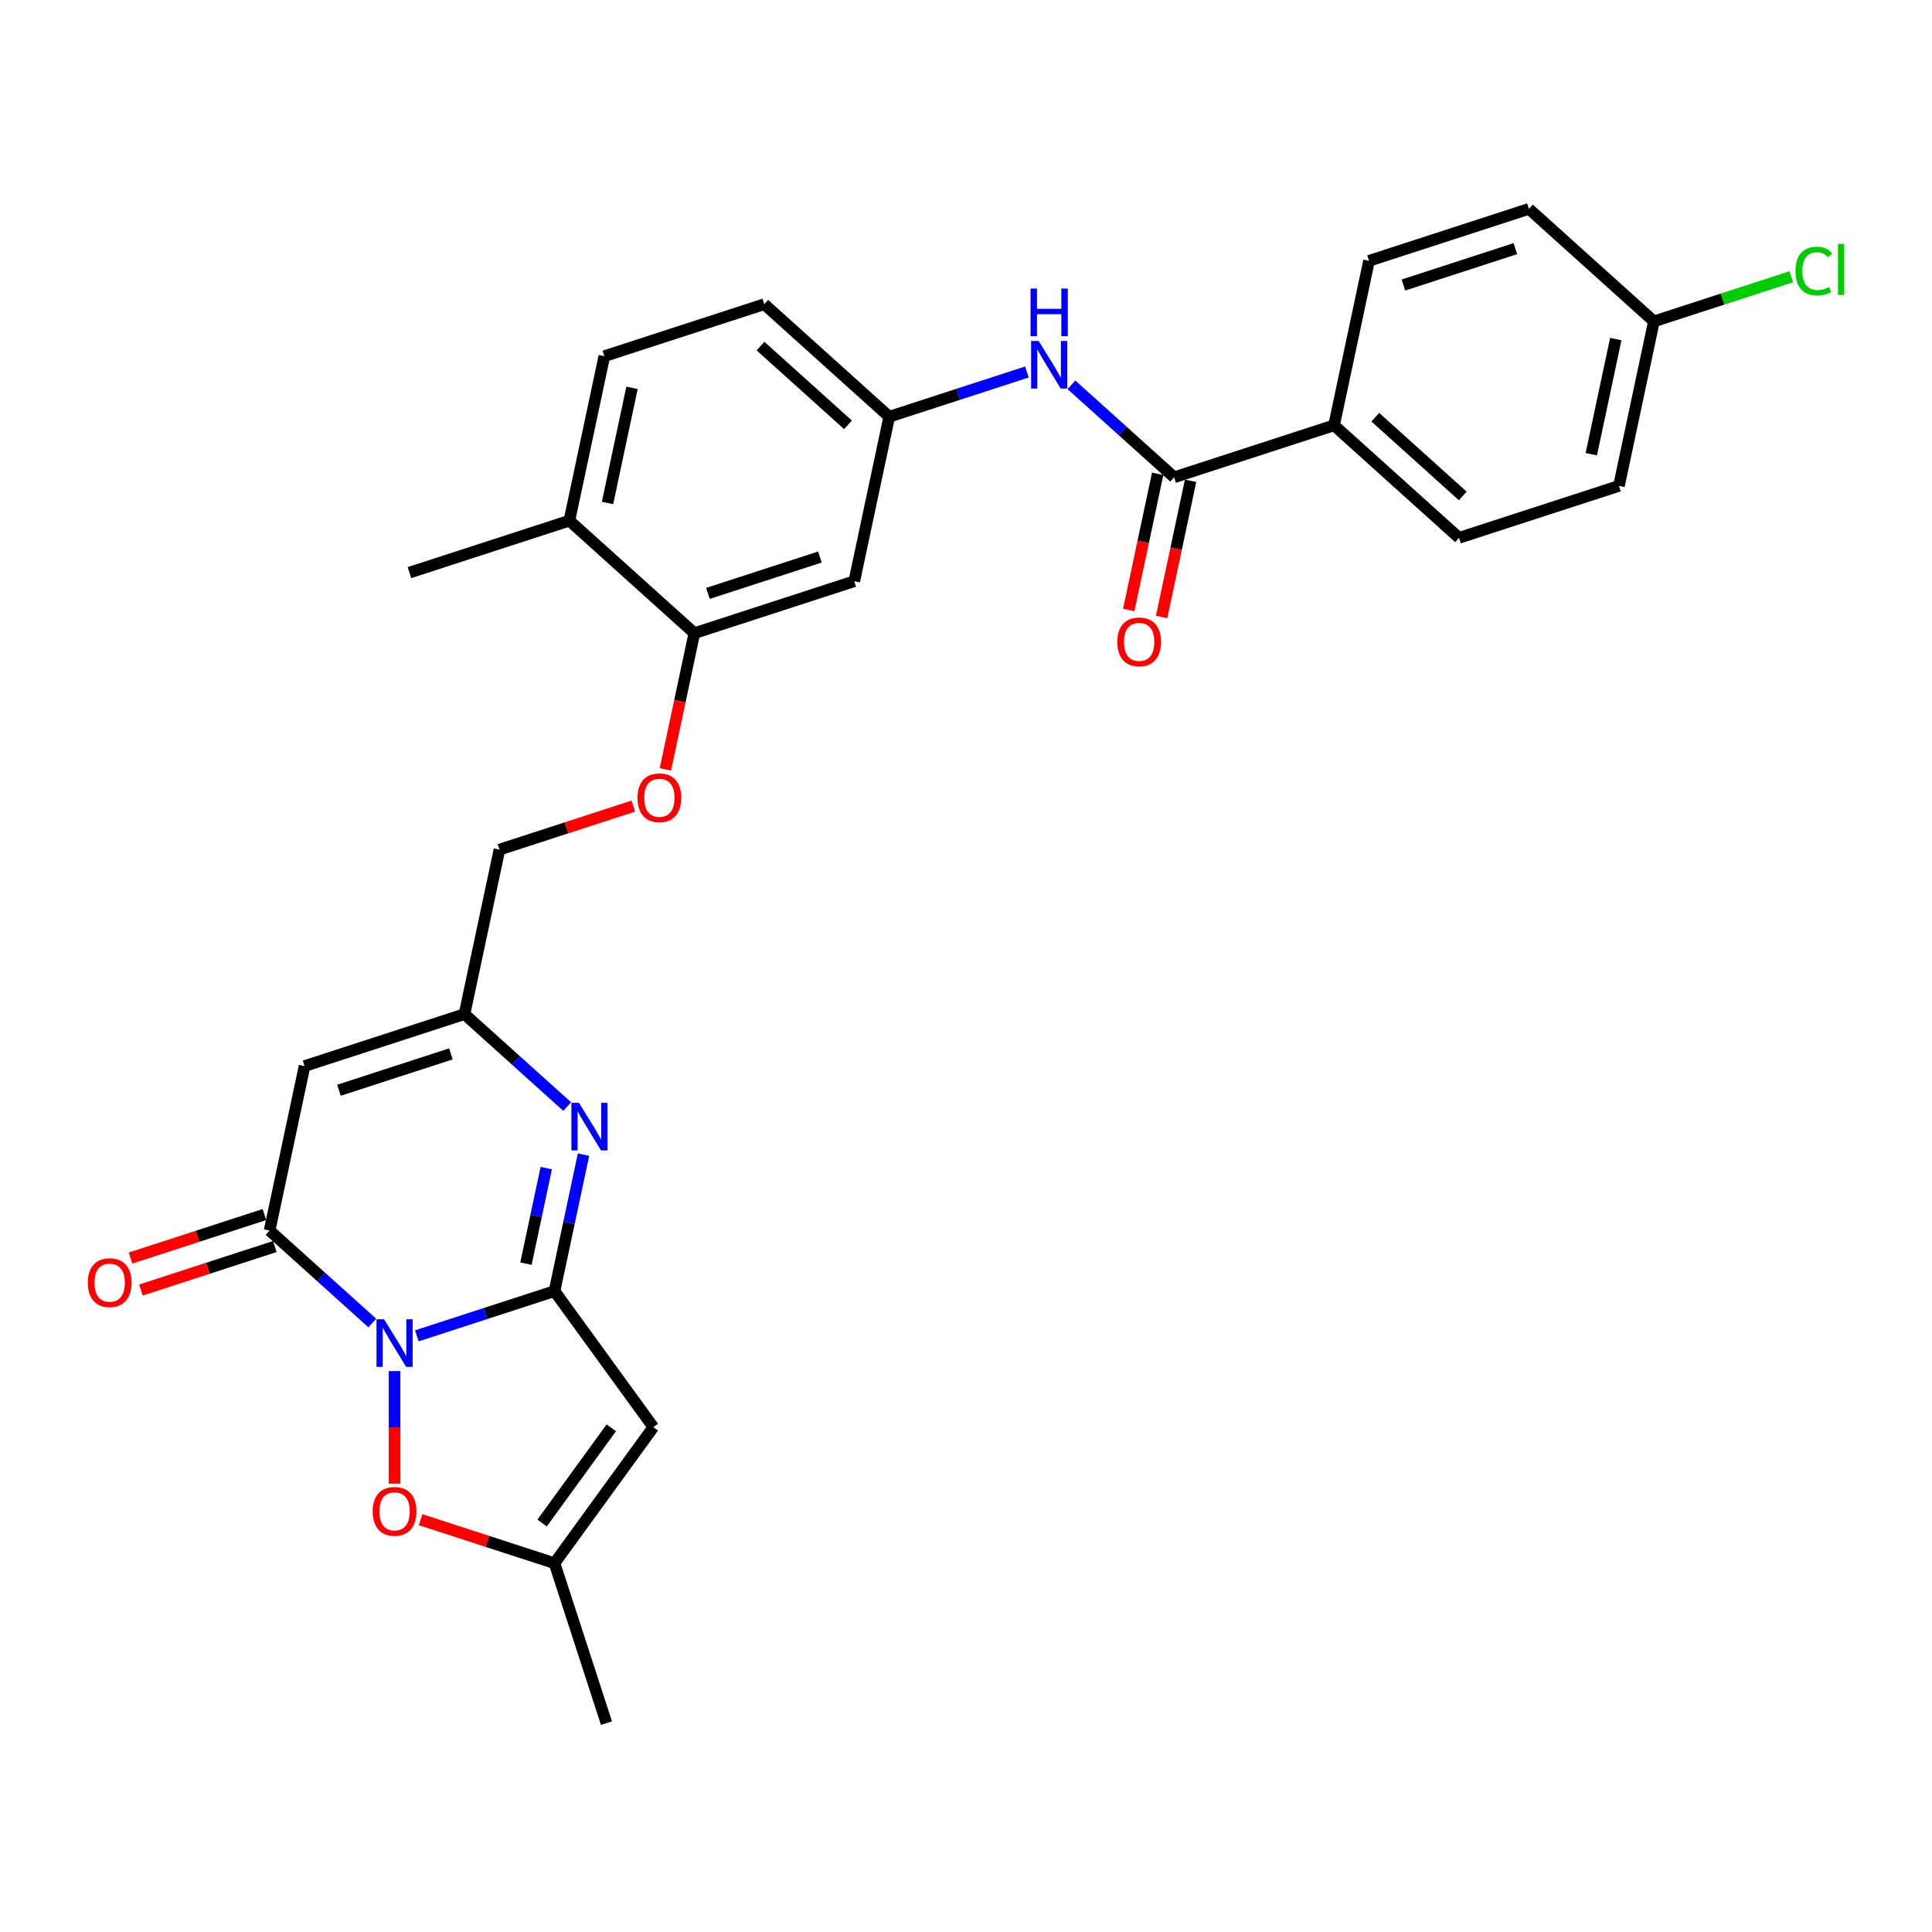 <?xml version='1.0' encoding='iso-8859-1'?>
<svg version='1.1' baseProfile='full'
              xmlns='http://www.w3.org/2000/svg'
                      xmlns:rdkit='http://www.rdkit.org/xml'
                      xmlns:xlink='http://www.w3.org/1999/xlink'
                  xml:space='preserve'
width='1000px' height='1000px' viewBox='0 0 1000 1000'>
<!-- END OF HEADER -->
<rect style='opacity:1.0;fill:#FFFFFF;stroke:none' width='1000' height='1000' x='0' y='0'> </rect>
<path class='bond-0' d='M 215.754,691.429 L 251.381,679.853' style='fill:none;fill-rule:evenodd;stroke:#0000FF;stroke-width:6px;stroke-linecap:butt;stroke-linejoin:miter;stroke-opacity:1' />
<path class='bond-0' d='M 251.381,679.853 L 287.009,668.277' style='fill:none;fill-rule:evenodd;stroke:#000000;stroke-width:6px;stroke-linecap:butt;stroke-linejoin:miter;stroke-opacity:1' />
<path class='bond-1' d='M 192.706,684.797 L 166.127,660.866' style='fill:none;fill-rule:evenodd;stroke:#0000FF;stroke-width:6px;stroke-linecap:butt;stroke-linejoin:miter;stroke-opacity:1' />
<path class='bond-1' d='M 166.127,660.866 L 139.548,636.934' style='fill:none;fill-rule:evenodd;stroke:#000000;stroke-width:6px;stroke-linecap:butt;stroke-linejoin:miter;stroke-opacity:1' />
<path class='bond-5' d='M 204.23,709.674 L 204.23,738.805' style='fill:none;fill-rule:evenodd;stroke:#0000FF;stroke-width:6px;stroke-linecap:butt;stroke-linejoin:miter;stroke-opacity:1' />
<path class='bond-5' d='M 204.23,738.805 L 204.23,767.935' style='fill:none;fill-rule:evenodd;stroke:#FF0000;stroke-width:6px;stroke-linecap:butt;stroke-linejoin:miter;stroke-opacity:1' />
<path class='bond-2' d='M 287.009,668.277 L 294.516,632.959' style='fill:none;fill-rule:evenodd;stroke:#000000;stroke-width:6px;stroke-linecap:butt;stroke-linejoin:miter;stroke-opacity:1' />
<path class='bond-2' d='M 294.516,632.959 L 302.023,597.641' style='fill:none;fill-rule:evenodd;stroke:#0000FF;stroke-width:6px;stroke-linecap:butt;stroke-linejoin:miter;stroke-opacity:1' />
<path class='bond-2' d='M 272.234,654.063 L 277.489,629.34' style='fill:none;fill-rule:evenodd;stroke:#000000;stroke-width:6px;stroke-linecap:butt;stroke-linejoin:miter;stroke-opacity:1' />
<path class='bond-2' d='M 277.489,629.34 L 282.743,604.618' style='fill:none;fill-rule:evenodd;stroke:#0000FF;stroke-width:6px;stroke-linecap:butt;stroke-linejoin:miter;stroke-opacity:1' />
<path class='bond-3' d='M 287.009,668.277 L 338.169,738.693' style='fill:none;fill-rule:evenodd;stroke:#000000;stroke-width:6px;stroke-linecap:butt;stroke-linejoin:miter;stroke-opacity:1' />
<path class='bond-4' d='M 139.548,636.934 L 157.644,551.797' style='fill:none;fill-rule:evenodd;stroke:#000000;stroke-width:6px;stroke-linecap:butt;stroke-linejoin:miter;stroke-opacity:1' />
<path class='bond-14' d='M 136.858,628.656 L 102.215,639.912' style='fill:none;fill-rule:evenodd;stroke:#000000;stroke-width:6px;stroke-linecap:butt;stroke-linejoin:miter;stroke-opacity:1' />
<path class='bond-14' d='M 102.215,639.912 L 67.571,651.169' style='fill:none;fill-rule:evenodd;stroke:#FF0000;stroke-width:6px;stroke-linecap:butt;stroke-linejoin:miter;stroke-opacity:1' />
<path class='bond-14' d='M 142.238,645.211 L 107.594,656.468' style='fill:none;fill-rule:evenodd;stroke:#000000;stroke-width:6px;stroke-linecap:butt;stroke-linejoin:miter;stroke-opacity:1' />
<path class='bond-14' d='M 107.594,656.468 L 72.95,667.724' style='fill:none;fill-rule:evenodd;stroke:#FF0000;stroke-width:6px;stroke-linecap:butt;stroke-linejoin:miter;stroke-opacity:1' />
<path class='bond-30' d='M 293.581,572.765 L 267.002,548.833' style='fill:none;fill-rule:evenodd;stroke:#0000FF;stroke-width:6px;stroke-linecap:butt;stroke-linejoin:miter;stroke-opacity:1' />
<path class='bond-30' d='M 267.002,548.833 L 240.423,524.901' style='fill:none;fill-rule:evenodd;stroke:#000000;stroke-width:6px;stroke-linecap:butt;stroke-linejoin:miter;stroke-opacity:1' />
<path class='bond-29' d='M 338.169,738.693 L 287.009,809.109' style='fill:none;fill-rule:evenodd;stroke:#000000;stroke-width:6px;stroke-linecap:butt;stroke-linejoin:miter;stroke-opacity:1' />
<path class='bond-29' d='M 316.412,739.023 L 280.6,788.314' style='fill:none;fill-rule:evenodd;stroke:#000000;stroke-width:6px;stroke-linecap:butt;stroke-linejoin:miter;stroke-opacity:1' />
<path class='bond-6' d='M 157.644,551.797 L 240.423,524.901' style='fill:none;fill-rule:evenodd;stroke:#000000;stroke-width:6px;stroke-linecap:butt;stroke-linejoin:miter;stroke-opacity:1' />
<path class='bond-6' d='M 175.44,564.318 L 233.385,545.491' style='fill:none;fill-rule:evenodd;stroke:#000000;stroke-width:6px;stroke-linecap:butt;stroke-linejoin:miter;stroke-opacity:1' />
<path class='bond-8' d='M 217.721,786.596 L 252.365,797.852' style='fill:none;fill-rule:evenodd;stroke:#FF0000;stroke-width:6px;stroke-linecap:butt;stroke-linejoin:miter;stroke-opacity:1' />
<path class='bond-8' d='M 252.365,797.852 L 287.009,809.109' style='fill:none;fill-rule:evenodd;stroke:#000000;stroke-width:6px;stroke-linecap:butt;stroke-linejoin:miter;stroke-opacity:1' />
<path class='bond-18' d='M 240.423,524.901 L 258.519,439.764' style='fill:none;fill-rule:evenodd;stroke:#000000;stroke-width:6px;stroke-linecap:butt;stroke-linejoin:miter;stroke-opacity:1' />
<path class='bond-7' d='M 607.73,247.042 L 581.15,223.11' style='fill:none;fill-rule:evenodd;stroke:#000000;stroke-width:6px;stroke-linecap:butt;stroke-linejoin:miter;stroke-opacity:1' />
<path class='bond-7' d='M 581.15,223.11 L 554.571,199.178' style='fill:none;fill-rule:evenodd;stroke:#0000FF;stroke-width:6px;stroke-linecap:butt;stroke-linejoin:miter;stroke-opacity:1' />
<path class='bond-12' d='M 607.73,247.042 L 690.508,220.146' style='fill:none;fill-rule:evenodd;stroke:#000000;stroke-width:6px;stroke-linecap:butt;stroke-linejoin:miter;stroke-opacity:1' />
<path class='bond-16' d='M 599.216,245.233 L 591.724,280.481' style='fill:none;fill-rule:evenodd;stroke:#000000;stroke-width:6px;stroke-linecap:butt;stroke-linejoin:miter;stroke-opacity:1' />
<path class='bond-16' d='M 591.724,280.481 L 584.231,315.729' style='fill:none;fill-rule:evenodd;stroke:#FF0000;stroke-width:6px;stroke-linecap:butt;stroke-linejoin:miter;stroke-opacity:1' />
<path class='bond-16' d='M 616.243,248.852 L 608.751,284.1' style='fill:none;fill-rule:evenodd;stroke:#000000;stroke-width:6px;stroke-linecap:butt;stroke-linejoin:miter;stroke-opacity:1' />
<path class='bond-16' d='M 608.751,284.1 L 601.259,319.348' style='fill:none;fill-rule:evenodd;stroke:#FF0000;stroke-width:6px;stroke-linecap:butt;stroke-linejoin:miter;stroke-opacity:1' />
<path class='bond-27' d='M 287.009,809.109 L 313.905,891.887' style='fill:none;fill-rule:evenodd;stroke:#000000;stroke-width:6px;stroke-linecap:butt;stroke-linejoin:miter;stroke-opacity:1' />
<path class='bond-9' d='M 531.524,192.546 L 495.896,204.122' style='fill:none;fill-rule:evenodd;stroke:#0000FF;stroke-width:6px;stroke-linecap:butt;stroke-linejoin:miter;stroke-opacity:1' />
<path class='bond-9' d='M 495.896,204.122 L 460.269,215.698' style='fill:none;fill-rule:evenodd;stroke:#000000;stroke-width:6px;stroke-linecap:butt;stroke-linejoin:miter;stroke-opacity:1' />
<path class='bond-10' d='M 359.394,327.731 L 351.902,362.98' style='fill:none;fill-rule:evenodd;stroke:#000000;stroke-width:6px;stroke-linecap:butt;stroke-linejoin:miter;stroke-opacity:1' />
<path class='bond-10' d='M 351.902,362.98 L 344.41,398.228' style='fill:none;fill-rule:evenodd;stroke:#FF0000;stroke-width:6px;stroke-linecap:butt;stroke-linejoin:miter;stroke-opacity:1' />
<path class='bond-11' d='M 359.394,327.731 L 442.173,300.835' style='fill:none;fill-rule:evenodd;stroke:#000000;stroke-width:6px;stroke-linecap:butt;stroke-linejoin:miter;stroke-opacity:1' />
<path class='bond-11' d='M 366.432,307.141 L 424.377,288.314' style='fill:none;fill-rule:evenodd;stroke:#000000;stroke-width:6px;stroke-linecap:butt;stroke-linejoin:miter;stroke-opacity:1' />
<path class='bond-17' d='M 359.394,327.731 L 294.712,269.491' style='fill:none;fill-rule:evenodd;stroke:#000000;stroke-width:6px;stroke-linecap:butt;stroke-linejoin:miter;stroke-opacity:1' />
<path class='bond-13' d='M 442.173,300.835 L 460.269,215.698' style='fill:none;fill-rule:evenodd;stroke:#000000;stroke-width:6px;stroke-linecap:butt;stroke-linejoin:miter;stroke-opacity:1' />
<path class='bond-19' d='M 690.508,220.146 L 755.19,278.386' style='fill:none;fill-rule:evenodd;stroke:#000000;stroke-width:6px;stroke-linecap:butt;stroke-linejoin:miter;stroke-opacity:1' />
<path class='bond-19' d='M 711.859,215.945 L 757.136,256.713' style='fill:none;fill-rule:evenodd;stroke:#000000;stroke-width:6px;stroke-linecap:butt;stroke-linejoin:miter;stroke-opacity:1' />
<path class='bond-20' d='M 690.508,220.146 L 708.604,135.009' style='fill:none;fill-rule:evenodd;stroke:#000000;stroke-width:6px;stroke-linecap:butt;stroke-linejoin:miter;stroke-opacity:1' />
<path class='bond-31' d='M 460.269,215.698 L 395.587,157.458' style='fill:none;fill-rule:evenodd;stroke:#000000;stroke-width:6px;stroke-linecap:butt;stroke-linejoin:miter;stroke-opacity:1' />
<path class='bond-31' d='M 438.919,219.899 L 393.641,179.131' style='fill:none;fill-rule:evenodd;stroke:#000000;stroke-width:6px;stroke-linecap:butt;stroke-linejoin:miter;stroke-opacity:1' />
<path class='bond-15' d='M 327.807,417.251 L 293.163,428.508' style='fill:none;fill-rule:evenodd;stroke:#FF0000;stroke-width:6px;stroke-linecap:butt;stroke-linejoin:miter;stroke-opacity:1' />
<path class='bond-15' d='M 293.163,428.508 L 258.519,439.764' style='fill:none;fill-rule:evenodd;stroke:#000000;stroke-width:6px;stroke-linecap:butt;stroke-linejoin:miter;stroke-opacity:1' />
<path class='bond-21' d='M 294.712,269.491 L 312.808,184.355' style='fill:none;fill-rule:evenodd;stroke:#000000;stroke-width:6px;stroke-linecap:butt;stroke-linejoin:miter;stroke-opacity:1' />
<path class='bond-21' d='M 314.454,260.34 L 327.121,200.744' style='fill:none;fill-rule:evenodd;stroke:#000000;stroke-width:6px;stroke-linecap:butt;stroke-linejoin:miter;stroke-opacity:1' />
<path class='bond-28' d='M 294.712,269.491 L 211.933,296.388' style='fill:none;fill-rule:evenodd;stroke:#000000;stroke-width:6px;stroke-linecap:butt;stroke-linejoin:miter;stroke-opacity:1' />
<path class='bond-24' d='M 755.19,278.386 L 837.969,251.49' style='fill:none;fill-rule:evenodd;stroke:#000000;stroke-width:6px;stroke-linecap:butt;stroke-linejoin:miter;stroke-opacity:1' />
<path class='bond-25' d='M 708.604,135.009 L 791.383,108.113' style='fill:none;fill-rule:evenodd;stroke:#000000;stroke-width:6px;stroke-linecap:butt;stroke-linejoin:miter;stroke-opacity:1' />
<path class='bond-25' d='M 726.401,147.531 L 784.345,128.703' style='fill:none;fill-rule:evenodd;stroke:#000000;stroke-width:6px;stroke-linecap:butt;stroke-linejoin:miter;stroke-opacity:1' />
<path class='bond-22' d='M 312.808,184.355 L 395.587,157.458' style='fill:none;fill-rule:evenodd;stroke:#000000;stroke-width:6px;stroke-linecap:butt;stroke-linejoin:miter;stroke-opacity:1' />
<path class='bond-23' d='M 856.065,166.353 L 791.383,108.113' style='fill:none;fill-rule:evenodd;stroke:#000000;stroke-width:6px;stroke-linecap:butt;stroke-linejoin:miter;stroke-opacity:1' />
<path class='bond-26' d='M 856.065,166.353 L 891.614,154.803' style='fill:none;fill-rule:evenodd;stroke:#000000;stroke-width:6px;stroke-linecap:butt;stroke-linejoin:miter;stroke-opacity:1' />
<path class='bond-26' d='M 891.614,154.803 L 927.163,143.252' style='fill:none;fill-rule:evenodd;stroke:#00CC00;stroke-width:6px;stroke-linecap:butt;stroke-linejoin:miter;stroke-opacity:1' />
<path class='bond-32' d='M 856.065,166.353 L 837.969,251.49' style='fill:none;fill-rule:evenodd;stroke:#000000;stroke-width:6px;stroke-linecap:butt;stroke-linejoin:miter;stroke-opacity:1' />
<path class='bond-32' d='M 836.323,175.504 L 823.656,235.1' style='fill:none;fill-rule:evenodd;stroke:#000000;stroke-width:6px;stroke-linecap:butt;stroke-linejoin:miter;stroke-opacity:1' />
<path  class='atom-0' d='M 198.782 682.849
L 206.859 695.905
Q 207.66 697.193, 208.948 699.526
Q 210.236 701.858, 210.306 701.997
L 210.306 682.849
L 213.578 682.849
L 213.578 707.498
L 210.201 707.498
L 201.532 693.224
Q 200.522 691.553, 199.443 689.638
Q 198.399 687.723, 198.085 687.131
L 198.085 707.498
L 194.882 707.498
L 194.882 682.849
L 198.782 682.849
' fill='#0000FF'/>
<path  class='atom-3' d='M 299.657 570.816
L 307.734 583.872
Q 308.534 585.16, 309.823 587.493
Q 311.111 589.825, 311.18 589.965
L 311.18 570.816
L 314.453 570.816
L 314.453 595.465
L 311.076 595.465
L 302.407 581.191
Q 301.397 579.52, 300.318 577.605
Q 299.274 575.69, 298.96 575.098
L 298.96 595.465
L 295.757 595.465
L 295.757 570.816
L 299.657 570.816
' fill='#0000FF'/>
<path  class='atom-6' d='M 192.915 782.282
Q 192.915 776.363, 195.84 773.056
Q 198.764 769.748, 204.23 769.748
Q 209.696 769.748, 212.621 773.056
Q 215.545 776.363, 215.545 782.282
Q 215.545 788.27, 212.586 791.682
Q 209.627 795.059, 204.23 795.059
Q 198.799 795.059, 195.84 791.682
Q 192.915 788.305, 192.915 782.282
M 204.23 792.274
Q 207.99 792.274, 210.01 789.767
Q 212.064 787.226, 212.064 782.282
Q 212.064 777.442, 210.01 775.005
Q 207.99 772.533, 204.23 772.533
Q 200.47 772.533, 198.416 774.971
Q 196.397 777.408, 196.397 782.282
Q 196.397 787.26, 198.416 789.767
Q 200.47 792.274, 204.23 792.274
' fill='#FF0000'/>
<path  class='atom-10' d='M 537.599 176.477
L 545.676 189.533
Q 546.477 190.821, 547.765 193.154
Q 549.053 195.487, 549.123 195.626
L 549.123 176.477
L 552.395 176.477
L 552.395 201.127
L 549.018 201.127
L 540.349 186.852
Q 539.34 185.181, 538.26 183.266
Q 537.216 181.352, 536.903 180.76
L 536.903 201.127
L 533.699 201.127
L 533.699 176.477
L 537.599 176.477
' fill='#0000FF'/>
<path  class='atom-10' d='M 533.404 149.363
L 536.746 149.363
L 536.746 159.843
L 549.349 159.843
L 549.349 149.363
L 552.691 149.363
L 552.691 174.013
L 549.349 174.013
L 549.349 162.628
L 536.746 162.628
L 536.746 174.013
L 533.404 174.013
L 533.404 149.363
' fill='#0000FF'/>
<path  class='atom-15' d='M 45.455 663.9
Q 45.455 657.981, 48.379 654.673
Q 51.303 651.366, 56.77 651.366
Q 62.236 651.366, 65.16 654.673
Q 68.085 657.981, 68.085 663.9
Q 68.085 669.888, 65.125 673.3
Q 62.166 676.677, 56.77 676.677
Q 51.338 676.677, 48.379 673.3
Q 45.455 669.923, 45.455 663.9
M 56.77 673.892
Q 60.53 673.892, 62.549 671.385
Q 64.603 668.843, 64.603 663.9
Q 64.603 659.06, 62.549 656.623
Q 60.53 654.151, 56.77 654.151
Q 53.01 654.151, 50.955 656.588
Q 48.936 659.025, 48.936 663.9
Q 48.936 668.878, 50.955 671.385
Q 53.01 673.892, 56.77 673.892
' fill='#FF0000'/>
<path  class='atom-16' d='M 329.983 412.937
Q 329.983 407.019, 332.907 403.711
Q 335.832 400.404, 341.298 400.404
Q 346.764 400.404, 349.688 403.711
Q 352.613 407.019, 352.613 412.937
Q 352.613 418.926, 349.653 422.338
Q 346.694 425.715, 341.298 425.715
Q 335.867 425.715, 332.907 422.338
Q 329.983 418.961, 329.983 412.937
M 341.298 422.929
Q 345.058 422.929, 347.077 420.423
Q 349.131 417.881, 349.131 412.937
Q 349.131 408.098, 347.077 405.661
Q 345.058 403.189, 341.298 403.189
Q 337.538 403.189, 335.484 405.626
Q 333.464 408.063, 333.464 412.937
Q 333.464 417.916, 335.484 420.423
Q 337.538 422.929, 341.298 422.929
' fill='#FF0000'/>
<path  class='atom-17' d='M 578.318 332.248
Q 578.318 326.33, 581.243 323.022
Q 584.167 319.715, 589.633 319.715
Q 595.099 319.715, 598.024 323.022
Q 600.948 326.33, 600.948 332.248
Q 600.948 338.237, 597.989 341.648
Q 595.03 345.026, 589.633 345.026
Q 584.202 345.026, 581.243 341.648
Q 578.318 338.271, 578.318 332.248
M 589.633 342.24
Q 593.393 342.24, 595.413 339.734
Q 597.467 337.192, 597.467 332.248
Q 597.467 327.409, 595.413 324.972
Q 593.393 322.5, 589.633 322.5
Q 585.873 322.5, 583.819 324.937
Q 581.8 327.374, 581.8 332.248
Q 581.8 337.227, 583.819 339.734
Q 585.873 342.24, 589.633 342.24
' fill='#FF0000'/>
<path  class='atom-27' d='M 929.339 140.31
Q 929.339 134.182, 932.194 130.979
Q 935.084 127.741, 940.55 127.741
Q 945.633 127.741, 948.348 131.327
L 946.05 133.207
Q 944.066 130.596, 940.55 130.596
Q 936.824 130.596, 934.84 133.103
Q 932.89 135.575, 932.89 140.31
Q 932.89 145.184, 934.91 147.691
Q 936.964 150.197, 940.933 150.197
Q 943.648 150.197, 946.816 148.561
L 947.791 151.172
Q 946.503 152.008, 944.553 152.495
Q 942.604 152.983, 940.445 152.983
Q 935.084 152.983, 932.194 149.71
Q 929.339 146.437, 929.339 140.31
' fill='#00CC00'/>
<path  class='atom-27' d='M 951.342 126.244
L 954.545 126.244
L 954.545 152.669
L 951.342 152.669
L 951.342 126.244
' fill='#00CC00'/>
</svg>
